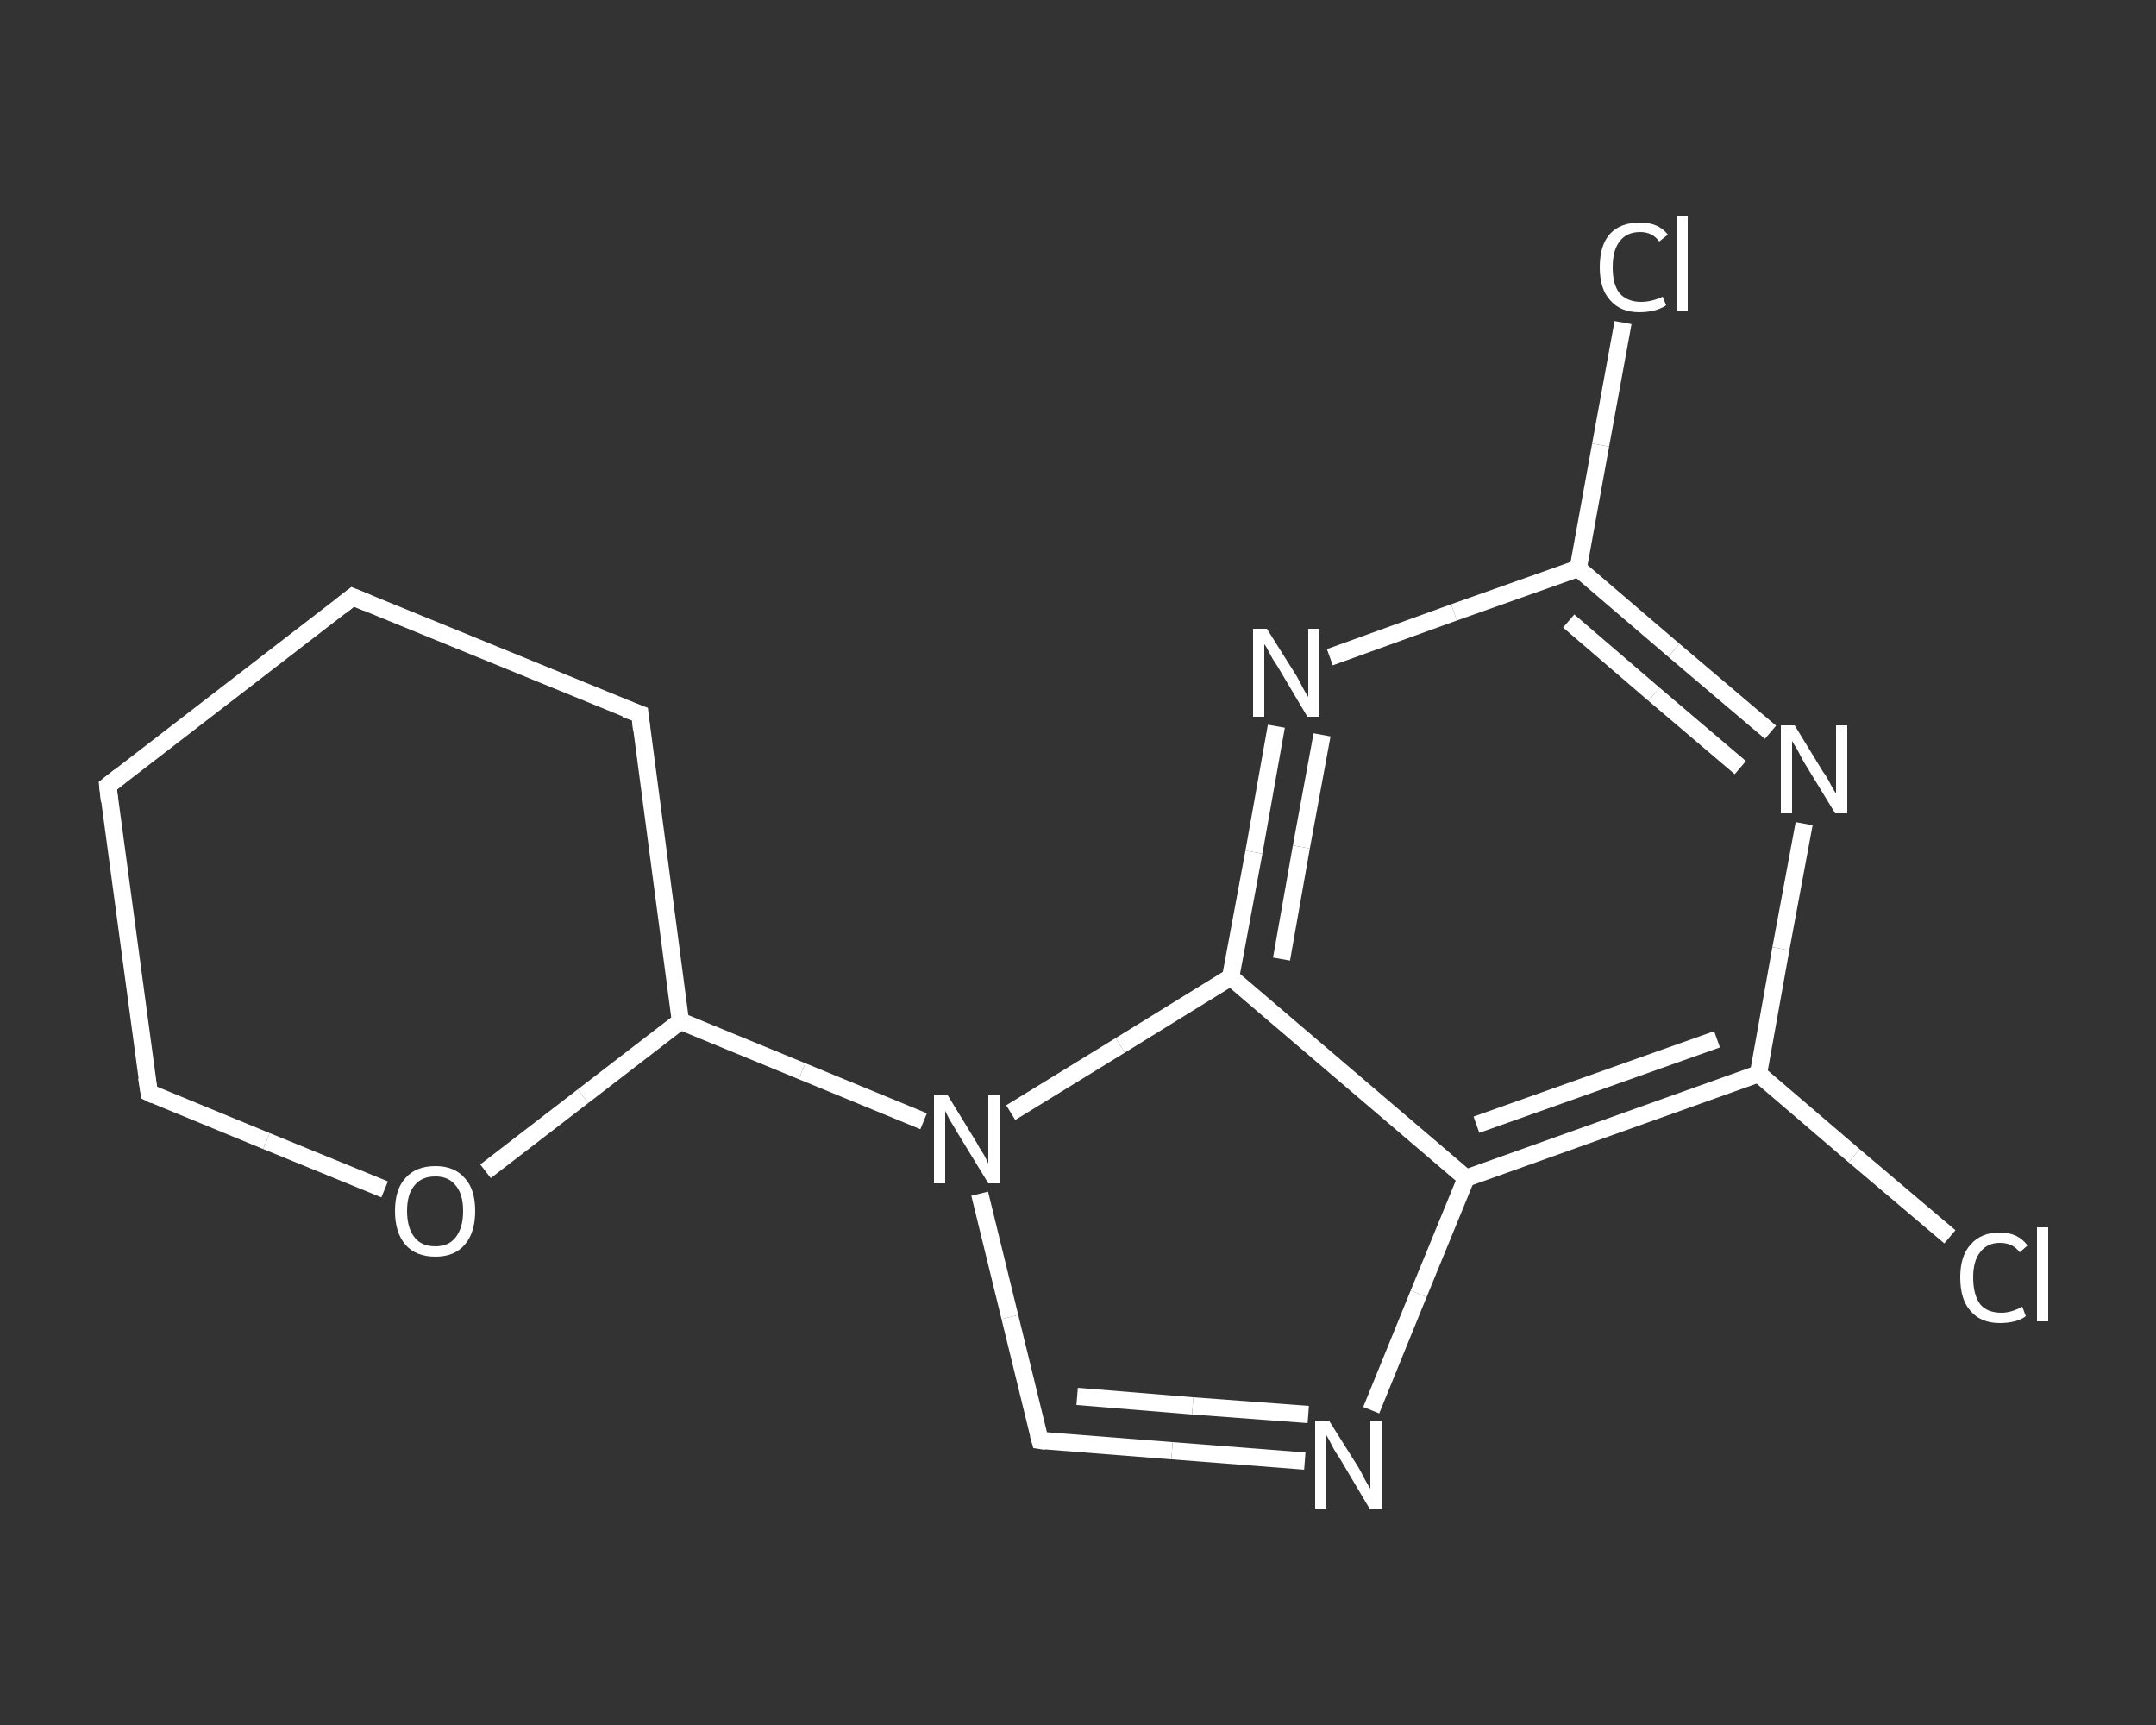 <?xml version='1.0' encoding='iso-8859-1'?>
<svg version='1.1' baseProfile='full'
              xmlns='http://www.w3.org/2000/svg'
                      xmlns:rdkit='http://www.rdkit.org/xml'
                      xmlns:xlink='http://www.w3.org/1999/xlink'
                  xml:space='preserve'
width='250px' height='200px' viewBox='0 0 250 200'>
<rect x="0" y="0" width="250" height="200" fill="#333333" stroke="none"/>
<!-- END OF HEADER -->
<rect style='opacity:1.0;fill:transparent;stroke:none' width='250.0' height='200.0' x='0.0' y='0.0'> </rect>
<path class='bond-0 atom-0 atom-1' d='M 188.2,37.4 L 185.6,51.6' style='fill:none;fill-rule:evenodd;stroke:#FFFFFF;stroke-width:2.0px;stroke-linecap:butt;stroke-linejoin:miter;stroke-opacity:1' />
<path class='bond-0 atom-0 atom-1' d='M 185.6,51.6 L 183.0,65.9' style='fill:none;fill-rule:evenodd;stroke:#FFFFFF;stroke-width:2.0px;stroke-linecap:butt;stroke-linejoin:miter;stroke-opacity:1' />
<path class='bond-1 atom-1 atom-2' d='M 183.0,65.9 L 194.1,75.4' style='fill:none;fill-rule:evenodd;stroke:#FFFFFF;stroke-width:2.0px;stroke-linecap:butt;stroke-linejoin:miter;stroke-opacity:1' />
<path class='bond-1 atom-1 atom-2' d='M 194.1,75.4 L 205.3,84.9' style='fill:none;fill-rule:evenodd;stroke:#FFFFFF;stroke-width:2.0px;stroke-linecap:butt;stroke-linejoin:miter;stroke-opacity:1' />
<path class='bond-1 atom-1 atom-2' d='M 181.9,72.0 L 191.8,80.5' style='fill:none;fill-rule:evenodd;stroke:#FFFFFF;stroke-width:2.0px;stroke-linecap:butt;stroke-linejoin:miter;stroke-opacity:1' />
<path class='bond-1 atom-1 atom-2' d='M 191.8,80.5 L 201.8,89.0' style='fill:none;fill-rule:evenodd;stroke:#FFFFFF;stroke-width:2.0px;stroke-linecap:butt;stroke-linejoin:miter;stroke-opacity:1' />
<path class='bond-2 atom-2 atom-3' d='M 209.2,95.5 L 206.5,110.0' style='fill:none;fill-rule:evenodd;stroke:#FFFFFF;stroke-width:2.0px;stroke-linecap:butt;stroke-linejoin:miter;stroke-opacity:1' />
<path class='bond-2 atom-2 atom-3' d='M 206.5,110.0 L 203.9,124.5' style='fill:none;fill-rule:evenodd;stroke:#FFFFFF;stroke-width:2.0px;stroke-linecap:butt;stroke-linejoin:miter;stroke-opacity:1' />
<path class='bond-3 atom-3 atom-4' d='M 203.9,124.5 L 215.0,134.0' style='fill:none;fill-rule:evenodd;stroke:#FFFFFF;stroke-width:2.0px;stroke-linecap:butt;stroke-linejoin:miter;stroke-opacity:1' />
<path class='bond-3 atom-3 atom-4' d='M 215.0,134.0 L 226.1,143.4' style='fill:none;fill-rule:evenodd;stroke:#FFFFFF;stroke-width:2.0px;stroke-linecap:butt;stroke-linejoin:miter;stroke-opacity:1' />
<path class='bond-4 atom-3 atom-5' d='M 203.9,124.5 L 170.0,136.6' style='fill:none;fill-rule:evenodd;stroke:#FFFFFF;stroke-width:2.0px;stroke-linecap:butt;stroke-linejoin:miter;stroke-opacity:1' />
<path class='bond-4 atom-3 atom-5' d='M 199.1,120.5 L 171.2,130.4' style='fill:none;fill-rule:evenodd;stroke:#FFFFFF;stroke-width:2.0px;stroke-linecap:butt;stroke-linejoin:miter;stroke-opacity:1' />
<path class='bond-5 atom-5 atom-6' d='M 170.0,136.6 L 164.5,150.0' style='fill:none;fill-rule:evenodd;stroke:#FFFFFF;stroke-width:2.0px;stroke-linecap:butt;stroke-linejoin:miter;stroke-opacity:1' />
<path class='bond-5 atom-5 atom-6' d='M 164.5,150.0 L 159.0,163.5' style='fill:none;fill-rule:evenodd;stroke:#FFFFFF;stroke-width:2.0px;stroke-linecap:butt;stroke-linejoin:miter;stroke-opacity:1' />
<path class='bond-6 atom-6 atom-7' d='M 151.3,169.4 L 135.9,168.2' style='fill:none;fill-rule:evenodd;stroke:#FFFFFF;stroke-width:2.0px;stroke-linecap:butt;stroke-linejoin:miter;stroke-opacity:1' />
<path class='bond-6 atom-6 atom-7' d='M 135.9,168.2 L 120.6,167.0' style='fill:none;fill-rule:evenodd;stroke:#FFFFFF;stroke-width:2.0px;stroke-linecap:butt;stroke-linejoin:miter;stroke-opacity:1' />
<path class='bond-6 atom-6 atom-7' d='M 151.7,164.0 L 138.3,163.0' style='fill:none;fill-rule:evenodd;stroke:#FFFFFF;stroke-width:2.0px;stroke-linecap:butt;stroke-linejoin:miter;stroke-opacity:1' />
<path class='bond-6 atom-6 atom-7' d='M 138.3,163.0 L 124.9,161.9' style='fill:none;fill-rule:evenodd;stroke:#FFFFFF;stroke-width:2.0px;stroke-linecap:butt;stroke-linejoin:miter;stroke-opacity:1' />
<path class='bond-7 atom-7 atom-8' d='M 120.6,167.0 L 117.1,152.7' style='fill:none;fill-rule:evenodd;stroke:#FFFFFF;stroke-width:2.0px;stroke-linecap:butt;stroke-linejoin:miter;stroke-opacity:1' />
<path class='bond-7 atom-7 atom-8' d='M 117.1,152.7 L 113.6,138.4' style='fill:none;fill-rule:evenodd;stroke:#FFFFFF;stroke-width:2.0px;stroke-linecap:butt;stroke-linejoin:miter;stroke-opacity:1' />
<path class='bond-8 atom-8 atom-9' d='M 107.1,130.0 L 93.0,124.2' style='fill:none;fill-rule:evenodd;stroke:#FFFFFF;stroke-width:2.0px;stroke-linecap:butt;stroke-linejoin:miter;stroke-opacity:1' />
<path class='bond-8 atom-8 atom-9' d='M 93.0,124.2 L 78.9,118.4' style='fill:none;fill-rule:evenodd;stroke:#FFFFFF;stroke-width:2.0px;stroke-linecap:butt;stroke-linejoin:miter;stroke-opacity:1' />
<path class='bond-9 atom-9 atom-10' d='M 78.9,118.4 L 74.2,82.8' style='fill:none;fill-rule:evenodd;stroke:#FFFFFF;stroke-width:2.0px;stroke-linecap:butt;stroke-linejoin:miter;stroke-opacity:1' />
<path class='bond-10 atom-10 atom-11' d='M 74.2,82.8 L 40.9,69.2' style='fill:none;fill-rule:evenodd;stroke:#FFFFFF;stroke-width:2.0px;stroke-linecap:butt;stroke-linejoin:miter;stroke-opacity:1' />
<path class='bond-11 atom-11 atom-12' d='M 40.9,69.2 L 12.5,91.1' style='fill:none;fill-rule:evenodd;stroke:#FFFFFF;stroke-width:2.0px;stroke-linecap:butt;stroke-linejoin:miter;stroke-opacity:1' />
<path class='bond-12 atom-12 atom-13' d='M 12.5,91.1 L 17.3,126.7' style='fill:none;fill-rule:evenodd;stroke:#FFFFFF;stroke-width:2.0px;stroke-linecap:butt;stroke-linejoin:miter;stroke-opacity:1' />
<path class='bond-13 atom-13 atom-14' d='M 17.3,126.7 L 30.9,132.3' style='fill:none;fill-rule:evenodd;stroke:#FFFFFF;stroke-width:2.0px;stroke-linecap:butt;stroke-linejoin:miter;stroke-opacity:1' />
<path class='bond-13 atom-13 atom-14' d='M 30.9,132.3 L 44.6,137.9' style='fill:none;fill-rule:evenodd;stroke:#FFFFFF;stroke-width:2.0px;stroke-linecap:butt;stroke-linejoin:miter;stroke-opacity:1' />
<path class='bond-14 atom-8 atom-15' d='M 117.2,129.0 L 129.9,121.2' style='fill:none;fill-rule:evenodd;stroke:#FFFFFF;stroke-width:2.0px;stroke-linecap:butt;stroke-linejoin:miter;stroke-opacity:1' />
<path class='bond-14 atom-8 atom-15' d='M 129.9,121.2 L 142.7,113.3' style='fill:none;fill-rule:evenodd;stroke:#FFFFFF;stroke-width:2.0px;stroke-linecap:butt;stroke-linejoin:miter;stroke-opacity:1' />
<path class='bond-15 atom-15 atom-16' d='M 142.7,113.3 L 145.4,98.8' style='fill:none;fill-rule:evenodd;stroke:#FFFFFF;stroke-width:2.0px;stroke-linecap:butt;stroke-linejoin:miter;stroke-opacity:1' />
<path class='bond-15 atom-15 atom-16' d='M 145.4,98.8 L 148.0,84.2' style='fill:none;fill-rule:evenodd;stroke:#FFFFFF;stroke-width:2.0px;stroke-linecap:butt;stroke-linejoin:miter;stroke-opacity:1' />
<path class='bond-15 atom-15 atom-16' d='M 148.6,111.2 L 150.9,98.2' style='fill:none;fill-rule:evenodd;stroke:#FFFFFF;stroke-width:2.0px;stroke-linecap:butt;stroke-linejoin:miter;stroke-opacity:1' />
<path class='bond-15 atom-15 atom-16' d='M 150.9,98.2 L 153.3,85.2' style='fill:none;fill-rule:evenodd;stroke:#FFFFFF;stroke-width:2.0px;stroke-linecap:butt;stroke-linejoin:miter;stroke-opacity:1' />
<path class='bond-16 atom-16 atom-1' d='M 154.2,76.2 L 168.6,71.0' style='fill:none;fill-rule:evenodd;stroke:#FFFFFF;stroke-width:2.0px;stroke-linecap:butt;stroke-linejoin:miter;stroke-opacity:1' />
<path class='bond-16 atom-16 atom-1' d='M 168.6,71.0 L 183.0,65.9' style='fill:none;fill-rule:evenodd;stroke:#FFFFFF;stroke-width:2.0px;stroke-linecap:butt;stroke-linejoin:miter;stroke-opacity:1' />
<path class='bond-17 atom-15 atom-5' d='M 142.7,113.3 L 170.0,136.6' style='fill:none;fill-rule:evenodd;stroke:#FFFFFF;stroke-width:2.0px;stroke-linecap:butt;stroke-linejoin:miter;stroke-opacity:1' />
<path class='bond-18 atom-14 atom-9' d='M 56.3,135.8 L 67.6,127.1' style='fill:none;fill-rule:evenodd;stroke:#FFFFFF;stroke-width:2.0px;stroke-linecap:butt;stroke-linejoin:miter;stroke-opacity:1' />
<path class='bond-18 atom-14 atom-9' d='M 67.6,127.1 L 78.9,118.4' style='fill:none;fill-rule:evenodd;stroke:#FFFFFF;stroke-width:2.0px;stroke-linecap:butt;stroke-linejoin:miter;stroke-opacity:1' />
<path d='M 121.3,167.1 L 120.6,167.0 L 120.4,166.3' style='fill:none;stroke:#FFFFFF;stroke-width:2.0px;stroke-linecap:butt;stroke-linejoin:miter;stroke-opacity:1;' />
<path d='M 74.4,84.6 L 74.2,82.8 L 72.5,82.2' style='fill:none;stroke:#FFFFFF;stroke-width:2.0px;stroke-linecap:butt;stroke-linejoin:miter;stroke-opacity:1;' />
<path d='M 42.6,69.9 L 40.9,69.2 L 39.5,70.3' style='fill:none;stroke:#FFFFFF;stroke-width:2.0px;stroke-linecap:butt;stroke-linejoin:miter;stroke-opacity:1;' />
<path d='M 13.9,90.0 L 12.5,91.1 L 12.7,92.9' style='fill:none;stroke:#FFFFFF;stroke-width:2.0px;stroke-linecap:butt;stroke-linejoin:miter;stroke-opacity:1;' />
<path d='M 17.0,124.9 L 17.3,126.7 L 17.9,127.0' style='fill:none;stroke:#FFFFFF;stroke-width:2.0px;stroke-linecap:butt;stroke-linejoin:miter;stroke-opacity:1;' />
<path class='atom-0' d='M 185.5 31.0
Q 185.5 28.4, 186.7 27.1
Q 187.9 25.8, 190.2 25.8
Q 192.3 25.8, 193.4 27.2
L 192.4 28.0
Q 191.6 26.9, 190.2 26.9
Q 188.6 26.9, 187.8 28.0
Q 187.0 29.0, 187.0 31.0
Q 187.0 33.0, 187.8 34.0
Q 188.7 35.0, 190.3 35.0
Q 191.5 35.0, 192.8 34.4
L 193.2 35.4
Q 192.6 35.8, 191.8 36.0
Q 191.0 36.2, 190.1 36.2
Q 187.9 36.2, 186.7 34.8
Q 185.5 33.5, 185.5 31.0
' fill='#FFFFFF'/>
<path class='atom-0' d='M 194.4 25.1
L 195.7 25.1
L 195.7 36.0
L 194.4 36.0
L 194.4 25.1
' fill='#FFFFFF'/>
<path class='atom-2' d='M 208.1 84.1
L 211.4 89.5
Q 211.8 90.0, 212.3 91.0
Q 212.8 91.9, 212.9 92.0
L 212.9 84.1
L 214.2 84.1
L 214.2 94.3
L 212.8 94.3
L 209.2 88.4
Q 208.8 87.7, 208.4 86.9
Q 207.9 86.1, 207.8 85.9
L 207.8 94.3
L 206.5 94.3
L 206.5 84.1
L 208.1 84.1
' fill='#FFFFFF'/>
<path class='atom-4' d='M 227.3 148.1
Q 227.3 145.6, 228.5 144.3
Q 229.7 142.9, 231.9 142.9
Q 234.0 142.9, 235.1 144.4
L 234.2 145.2
Q 233.4 144.1, 231.9 144.1
Q 230.4 144.1, 229.6 145.2
Q 228.8 146.2, 228.8 148.1
Q 228.8 150.1, 229.6 151.2
Q 230.4 152.2, 232.1 152.2
Q 233.2 152.2, 234.5 151.5
L 234.9 152.6
Q 234.4 153.0, 233.6 153.2
Q 232.8 153.4, 231.9 153.4
Q 229.7 153.4, 228.5 152.0
Q 227.3 150.7, 227.3 148.1
' fill='#FFFFFF'/>
<path class='atom-4' d='M 236.2 142.3
L 237.5 142.3
L 237.5 153.2
L 236.2 153.2
L 236.2 142.3
' fill='#FFFFFF'/>
<path class='atom-6' d='M 154.1 164.7
L 157.5 170.1
Q 157.8 170.6, 158.3 171.6
Q 158.8 172.5, 158.9 172.6
L 158.9 164.7
L 160.2 164.7
L 160.2 174.9
L 158.8 174.9
L 155.3 169.0
Q 154.8 168.3, 154.4 167.5
Q 154.0 166.7, 153.8 166.4
L 153.8 174.9
L 152.5 174.9
L 152.5 164.7
L 154.1 164.7
' fill='#FFFFFF'/>
<path class='atom-8' d='M 109.9 127.0
L 113.2 132.4
Q 113.5 133.0, 114.1 133.9
Q 114.6 134.9, 114.6 134.9
L 114.6 127.0
L 116.0 127.0
L 116.0 137.2
L 114.6 137.2
L 111.0 131.3
Q 110.6 130.6, 110.1 129.8
Q 109.7 129.0, 109.6 128.8
L 109.6 137.2
L 108.3 137.2
L 108.3 127.0
L 109.9 127.0
' fill='#FFFFFF'/>
<path class='atom-14' d='M 45.8 140.4
Q 45.8 137.9, 47.0 136.6
Q 48.2 135.2, 50.5 135.2
Q 52.7 135.2, 53.9 136.6
Q 55.1 137.9, 55.1 140.4
Q 55.1 142.9, 53.9 144.3
Q 52.7 145.7, 50.5 145.7
Q 48.2 145.7, 47.0 144.3
Q 45.8 142.9, 45.8 140.4
M 50.5 144.5
Q 52.0 144.5, 52.8 143.5
Q 53.7 142.4, 53.7 140.4
Q 53.7 138.4, 52.8 137.4
Q 52.0 136.4, 50.5 136.4
Q 48.9 136.4, 48.1 137.4
Q 47.2 138.4, 47.2 140.4
Q 47.2 142.4, 48.1 143.5
Q 48.9 144.5, 50.5 144.5
' fill='#FFFFFF'/>
<path class='atom-16' d='M 146.9 72.9
L 150.3 78.3
Q 150.6 78.8, 151.1 79.8
Q 151.6 80.7, 151.7 80.8
L 151.7 72.9
L 153.0 72.9
L 153.0 83.1
L 151.6 83.1
L 148.1 77.2
Q 147.6 76.5, 147.2 75.7
Q 146.8 74.9, 146.6 74.7
L 146.6 83.1
L 145.3 83.1
L 145.3 72.9
L 146.9 72.9
' fill='#FFFFFF'/>
</svg>
